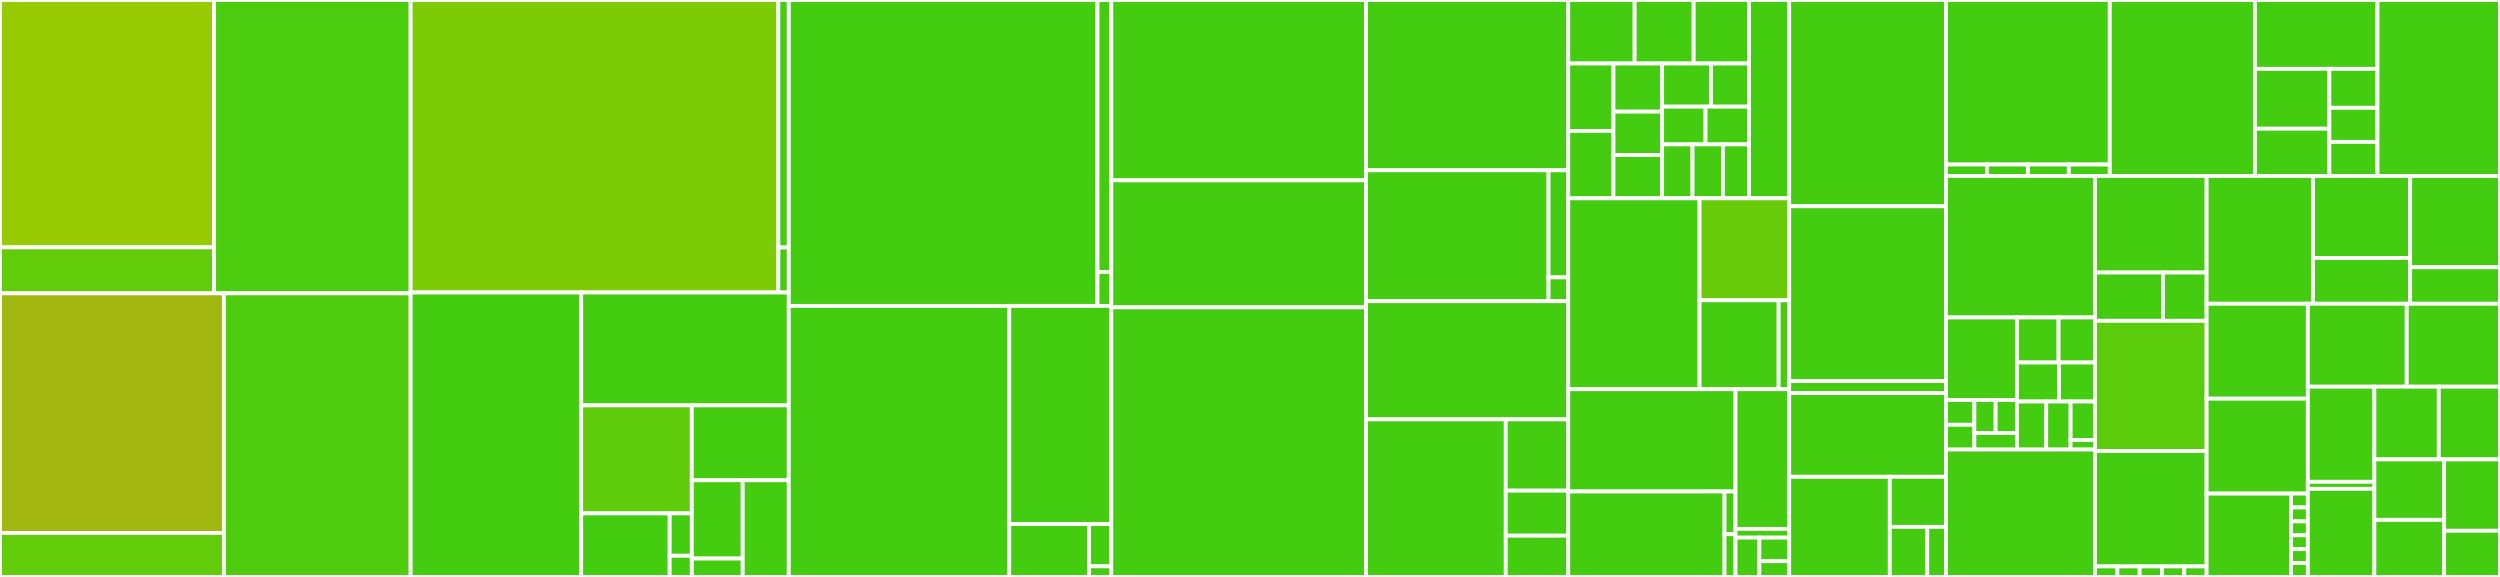 <svg baseProfile="full" width="650" height="150" viewBox="0 0 650 150" version="1.1"
xmlns="http://www.w3.org/2000/svg" xmlns:ev="http://www.w3.org/2001/xml-events"
xmlns:xlink="http://www.w3.org/1999/xlink">

<rect x="0" y="0" width="650" height="150" fill="#333333" stroke="none"/>

<style>rect.s{mask:url(#mask);}</style>
<defs>
  <pattern id="white" width="4" height="4" patternUnits="userSpaceOnUse" patternTransform="rotate(45)">
    <rect width="2" height="2" transform="translate(0,0)" fill="white"></rect>
  </pattern>
  <mask id="mask">
    <rect x="0" y="0" width="100%" height="100%" fill="url(#white)"></rect>
  </mask>
</defs>

<rect x="0" y="0" width="55.668" height="64.31" fill="#97ca00" stroke="white" stroke-width="1" class=" tooltipped" data-content="selection-list/src/selection-list-panel/selection-list-trigger.directive.ts"><title>selection-list/src/selection-list-panel/selection-list-trigger.directive.ts</title></rect>
<rect x="0" y="64.31" width="55.668" height="11.951" fill="#63cc0a" stroke="white" stroke-width="1" class=" tooltipped" data-content="selection-list/src/selection-list-panel/selection-list-panel.component.ts"><title>selection-list/src/selection-list-panel/selection-list-panel.component.ts</title></rect>
<rect x="55.668" y="0" width="51.099" height="76.261" fill="#4ccc0f" stroke="white" stroke-width="1" class=" tooltipped" data-content="selection-list/src/selection-list.component.ts"><title>selection-list/src/selection-list.component.ts</title></rect>
<rect x="0" y="76.261" width="58.217" height="62.311" fill="#a2b710" stroke="white" stroke-width="1" class=" tooltipped" data-content="autocomplete/src/autocomplete-panel/autocomplete-trigger.directive.ts"><title>autocomplete/src/autocomplete-panel/autocomplete-trigger.directive.ts</title></rect>
<rect x="0" y="138.572" width="58.217" height="11.428" fill="#63cc0a" stroke="white" stroke-width="1" class=" tooltipped" data-content="autocomplete/src/autocomplete-panel/autocomplete-panel.component.ts"><title>autocomplete/src/autocomplete-panel/autocomplete-panel.component.ts</title></rect>
<rect x="58.217" y="76.261" width="48.55" height="73.739" fill="#4fcc0e" stroke="white" stroke-width="1" class=" tooltipped" data-content="autocomplete/src/autocomplete.component.ts"><title>autocomplete/src/autocomplete.component.ts</title></rect>
<rect x="106.767" y="0" width="95.611" height="76.047" fill="#7dcb05" stroke="white" stroke-width="1" class=" tooltipped" data-content="select/src/select.component.ts"><title>select/src/select.component.ts</title></rect>
<rect x="202.377" y="0" width="2.708" height="64.348" fill="#4c1" stroke="white" stroke-width="1" class=" tooltipped" data-content="select/src/select-trigger.component.ts"><title>select/src/select-trigger.component.ts</title></rect>
<rect x="202.377" y="64.348" width="2.708" height="11.7" fill="#4c1" stroke="white" stroke-width="1" class=" tooltipped" data-content="select/src/select-animations.ts"><title>select/src/select-animations.ts</title></rect>
<rect x="106.767" y="76.047" width="44.34" height="73.953" fill="#4c1" stroke="white" stroke-width="1" class=" tooltipped" data-content="tabs/src/header/tab-header.component.ts"><title>tabs/src/header/tab-header.component.ts</title></rect>
<rect x="151.107" y="76.047" width="53.979" height="29.346" fill="#4c1" stroke="white" stroke-width="1" class=" tooltipped" data-content="tabs/src/collection/tab-collection.component.ts"><title>tabs/src/collection/tab-collection.component.ts</title></rect>
<rect x="151.107" y="105.394" width="28.765" height="28.086" fill="#5fcc0b" stroke="white" stroke-width="1" class=" tooltipped" data-content="tabs/src/body/tab-body.component.ts"><title>tabs/src/body/tab-body.component.ts</title></rect>
<rect x="151.107" y="133.479" width="23.012" height="16.521" fill="#4c1" stroke="white" stroke-width="1" class=" tooltipped" data-content="tabs/src/body/tab-body-host.directive.ts"><title>tabs/src/body/tab-body-host.directive.ts</title></rect>
<rect x="174.119" y="133.479" width="5.753" height="11.014" fill="#4c1" stroke="white" stroke-width="1" class=" tooltipped" data-content="tabs/src/body/tab-content.directive.ts"><title>tabs/src/body/tab-content.directive.ts</title></rect>
<rect x="174.119" y="144.493" width="5.753" height="5.507" fill="#4c1" stroke="white" stroke-width="1" class=" tooltipped" data-content="tabs/src/body/tab-animations.ts"><title>tabs/src/body/tab-animations.ts</title></rect>
<rect x="179.872" y="105.394" width="25.214" height="19.476" fill="#4c1" stroke="white" stroke-width="1" class=" tooltipped" data-content="tabs/src/tab/tab.component.ts"><title>tabs/src/tab/tab.component.ts</title></rect>
<rect x="179.872" y="124.87" width="13.237" height="20.344" fill="#4c1" stroke="white" stroke-width="1" class=" tooltipped" data-content="tabs/src/label/tab-label-wrapper.directive.ts"><title>tabs/src/label/tab-label-wrapper.directive.ts</title></rect>
<rect x="179.872" y="145.213" width="13.237" height="4.787" fill="#4c1" stroke="white" stroke-width="1" class=" tooltipped" data-content="tabs/src/label/tab-label.directive.ts"><title>tabs/src/label/tab-label.directive.ts</title></rect>
<rect x="193.109" y="124.87" width="11.977" height="25.13" fill="#4c1" stroke="white" stroke-width="1" class=" tooltipped" data-content="tabs/src/ink-bar/ink-bar.component.ts"><title>tabs/src/ink-bar/ink-bar.component.ts</title></rect>
<rect x="205.085" y="0" width="80.265" height="79.534" fill="#4c1" stroke="white" stroke-width="1" class=" tooltipped" data-content="input/src/input.component.ts"><title>input/src/input.component.ts</title></rect>
<rect x="285.351" y="0" width="3.585" height="70.697" fill="#4c1" stroke="white" stroke-width="1" class=" tooltipped" data-content="input/src/date-adapter.ts"><title>input/src/date-adapter.ts</title></rect>
<rect x="285.351" y="70.697" width="3.585" height="8.837" fill="#4c1" stroke="white" stroke-width="1" class=" tooltipped" data-content="input/src/input-value-accessor.ts"><title>input/src/input-value-accessor.ts</title></rect>
<rect x="205.085" y="79.534" width="57.324" height="70.466" fill="#4c1" stroke="white" stroke-width="1" class=" tooltipped" data-content="file-upload/src/file-upload.component.ts"><title>file-upload/src/file-upload.component.ts</title></rect>
<rect x="262.409" y="79.534" width="26.526" height="56.731" fill="#4c1" stroke="white" stroke-width="1" class=" tooltipped" data-content="file-upload/src/selected-file.ts"><title>file-upload/src/selected-file.ts</title></rect>
<rect x="262.409" y="136.265" width="20.76" height="13.735" fill="#4c1" stroke="white" stroke-width="1" class=" tooltipped" data-content="file-upload/src/drop-protection.service.ts"><title>file-upload/src/drop-protection.service.ts</title></rect>
<rect x="283.169" y="136.265" width="5.767" height="10.988" fill="#4c1" stroke="white" stroke-width="1" class=" tooltipped" data-content="file-upload/src/image-dimensions.ts"><title>file-upload/src/image-dimensions.ts</title></rect>
<rect x="283.169" y="147.253" width="5.767" height="2.747" fill="#4c1" stroke="white" stroke-width="1" class=" tooltipped" data-content="file-upload/src/mime-types.ts"><title>file-upload/src/mime-types.ts</title></rect>
<rect x="288.936" y="0" width="66.214" height="46.89" fill="#4c1" stroke="white" stroke-width="1" class=" tooltipped" data-content="chip/src/chip-collection.component.ts"><title>chip/src/chip-collection.component.ts</title></rect>
<rect x="288.936" y="46.89" width="66.214" height="33.014" fill="#4c1" stroke="white" stroke-width="1" class=" tooltipped" data-content="chip/src/chip.component.ts"><title>chip/src/chip.component.ts</title></rect>
<rect x="288.936" y="79.904" width="66.214" height="70.096" fill="#4c1" stroke="white" stroke-width="1" class=" tooltipped" data-content="csv-entry/src/csv-entry.component.ts"><title>csv-entry/src/csv-entry.component.ts</title></rect>
<rect x="355.15" y="0" width="52.591" height="44.277" fill="#4c1" stroke="white" stroke-width="1" class=" tooltipped" data-content="drawer/src/drawer-container.component.ts"><title>drawer/src/drawer-container.component.ts</title></rect>
<rect x="355.15" y="44.277" width="47.472" height="34.036" fill="#4c1" stroke="white" stroke-width="1" class=" tooltipped" data-content="drawer/src/drawer.component.ts"><title>drawer/src/drawer.component.ts</title></rect>
<rect x="402.622" y="44.277" width="5.12" height="27.848" fill="#4c1" stroke="white" stroke-width="1" class=" tooltipped" data-content="drawer/src/drawer-content.component.ts"><title>drawer/src/drawer-content.component.ts</title></rect>
<rect x="402.622" y="72.125" width="5.12" height="6.188" fill="#4c1" stroke="white" stroke-width="1" class=" tooltipped" data-content="drawer/src/drawer-animations.ts"><title>drawer/src/drawer-animations.ts</title></rect>
<rect x="355.15" y="78.313" width="52.591" height="30.723" fill="#4c1" stroke="white" stroke-width="1" class=" tooltipped" data-content="table/src/table.component.ts"><title>table/src/table.component.ts</title></rect>
<rect x="355.15" y="109.036" width="36.35" height="40.964" fill="#4c1" stroke="white" stroke-width="1" class=" tooltipped" data-content="table/src/cell.ts"><title>table/src/cell.ts</title></rect>
<rect x="391.5" y="109.036" width="16.241" height="18.531" fill="#4c1" stroke="white" stroke-width="1" class=" tooltipped" data-content="table/src/table-data-source.ts"><title>table/src/table-data-source.ts</title></rect>
<rect x="391.5" y="127.567" width="16.241" height="11.704" fill="#4c1" stroke="white" stroke-width="1" class=" tooltipped" data-content="table/src/row.ts"><title>table/src/row.ts</title></rect>
<rect x="391.5" y="139.271" width="16.241" height="10.729" fill="#4c1" stroke="white" stroke-width="1" class=" tooltipped" data-content="table/src/column.ts"><title>table/src/column.ts</title></rect>
<rect x="407.742" y="0" width="17.267" height="16.513" fill="#4c1" stroke="white" stroke-width="1" class=" tooltipped" data-content="validators/src/validators/isInRange/isInRange.ts"><title>validators/src/validators/isInRange/isInRange.ts</title></rect>
<rect x="425.008" y="0" width="15.348" height="16.513" fill="#4c1" stroke="white" stroke-width="1" class=" tooltipped" data-content="validators/src/validators/minDate/minDate.ts"><title>validators/src/validators/minDate/minDate.ts</title></rect>
<rect x="440.357" y="0" width="14.389" height="16.513" fill="#4c1" stroke="white" stroke-width="1" class=" tooltipped" data-content="validators/src/validators/maxDate/maxDate.ts"><title>validators/src/validators/maxDate/maxDate.ts</title></rect>
<rect x="407.742" y="16.513" width="11.751" height="17.525" fill="#4c1" stroke="white" stroke-width="1" class=" tooltipped" data-content="validators/src/validators/lessThan/lessThan.ts"><title>validators/src/validators/lessThan/lessThan.ts</title></rect>
<rect x="407.742" y="34.038" width="11.751" height="17.525" fill="#4c1" stroke="white" stroke-width="1" class=" tooltipped" data-content="validators/src/validators/greaterThan/greaterThan.ts"><title>validators/src/validators/greaterThan/greaterThan.ts</title></rect>
<rect x="419.493" y="16.513" width="12.655" height="12.518" fill="#4c1" stroke="white" stroke-width="1" class=" tooltipped" data-content="validators/src/validators/inCollection/inCollection.ts"><title>validators/src/validators/inCollection/inCollection.ts</title></rect>
<rect x="419.493" y="29.031" width="12.655" height="11.266" fill="#4c1" stroke="white" stroke-width="1" class=" tooltipped" data-content="validators/src/validators/numbers/numbers.ts"><title>validators/src/validators/numbers/numbers.ts</title></rect>
<rect x="419.493" y="40.297" width="12.655" height="11.266" fill="#4c1" stroke="white" stroke-width="1" class=" tooltipped" data-content="validators/src/validators/lowercase/lowercase.ts"><title>validators/src/validators/lowercase/lowercase.ts</title></rect>
<rect x="432.148" y="16.513" width="12.711" height="11.216" fill="#4c1" stroke="white" stroke-width="1" class=" tooltipped" data-content="validators/src/validators/uppercase/uppercase.ts"><title>validators/src/validators/uppercase/uppercase.ts</title></rect>
<rect x="444.859" y="16.513" width="9.887" height="11.216" fill="#4c1" stroke="white" stroke-width="1" class=" tooltipped" data-content="validators/src/validators/url/url.ts"><title>validators/src/validators/url/url.ts</title></rect>
<rect x="432.148" y="27.729" width="11.299" height="9.814" fill="#4c1" stroke="white" stroke-width="1" class=" tooltipped" data-content="validators/src/validators/email/email.ts"><title>validators/src/validators/email/email.ts</title></rect>
<rect x="443.447" y="27.729" width="11.299" height="9.814" fill="#4c1" stroke="white" stroke-width="1" class=" tooltipped" data-content="validators/src/validators/domain/domain.ts"><title>validators/src/validators/domain/domain.ts</title></rect>
<rect x="432.148" y="37.543" width="7.909" height="14.02" fill="#4c1" stroke="white" stroke-width="1" class=" tooltipped" data-content="validators/src/validators/password/password.ts"><title>validators/src/validators/password/password.ts</title></rect>
<rect x="440.057" y="37.543" width="7.909" height="14.02" fill="#4c1" stroke="white" stroke-width="1" class=" tooltipped" data-content="validators/src/validators/creditCard/creditCard.ts"><title>validators/src/validators/creditCard/creditCard.ts</title></rect>
<rect x="447.966" y="37.543" width="6.779" height="14.02" fill="#4c1" stroke="white" stroke-width="1" class=" tooltipped" data-content="validators/src/validators/equalToControl/equalToControl.ts"><title>validators/src/validators/equalToControl/equalToControl.ts</title></rect>
<rect x="454.746" y="0" width="10.445" height="51.562" fill="#4c1" stroke="white" stroke-width="1" class=" tooltipped" data-content="validators/src/validators.service.ts"><title>validators/src/validators.service.ts</title></rect>
<rect x="407.742" y="51.563" width="34.15" height="49.632" fill="#4c1" stroke="white" stroke-width="1" class=" tooltipped" data-content="option/src/option.component.ts"><title>option/src/option.component.ts</title></rect>
<rect x="441.892" y="51.563" width="23.299" height="26.516" fill="#68cb09" stroke="white" stroke-width="1" class=" tooltipped" data-content="option/src/option-utilities.ts"><title>option/src/option-utilities.ts</title></rect>
<rect x="441.892" y="78.078" width="20.558" height="23.116" fill="#4c1" stroke="white" stroke-width="1" class=" tooltipped" data-content="option/src/optgroup.component.ts"><title>option/src/optgroup.component.ts</title></rect>
<rect x="462.45" y="78.078" width="2.741" height="23.116" fill="#4c1" stroke="white" stroke-width="1" class=" tooltipped" data-content="option/src/option-display.directive.ts"><title>option/src/option-display.directive.ts</title></rect>
<rect x="407.742" y="101.195" width="43.493" height="26.588" fill="#4c1" stroke="white" stroke-width="1" class=" tooltipped" data-content="expansion-panel/src/expansion-panel.component.ts"><title>expansion-panel/src/expansion-panel.component.ts</title></rect>
<rect x="407.742" y="127.783" width="40.641" height="22.217" fill="#4c1" stroke="white" stroke-width="1" class=" tooltipped" data-content="expansion-panel/src/trigger/expansion-panel-trigger.component.ts"><title>expansion-panel/src/trigger/expansion-panel-trigger.component.ts</title></rect>
<rect x="448.382" y="127.783" width="2.852" height="11.109" fill="#4c1" stroke="white" stroke-width="1" class=" tooltipped" data-content="expansion-panel/src/trigger/expansion-panel-trigger-title.component.ts"><title>expansion-panel/src/trigger/expansion-panel-trigger-title.component.ts</title></rect>
<rect x="448.382" y="138.891" width="2.852" height="11.109" fill="#4c1" stroke="white" stroke-width="1" class=" tooltipped" data-content="expansion-panel/src/trigger/expansion-panel-trigger-description.component.ts"><title>expansion-panel/src/trigger/expansion-panel-trigger-description.component.ts</title></rect>
<rect x="451.234" y="101.195" width="13.957" height="36.32" fill="#4c1" stroke="white" stroke-width="1" class=" tooltipped" data-content="expansion-panel/src/accordion/accordion.component.ts"><title>expansion-panel/src/accordion/accordion.component.ts</title></rect>
<rect x="451.234" y="137.515" width="13.957" height="2.27" fill="#4c1" stroke="white" stroke-width="1" class=" tooltipped" data-content="expansion-panel/src/accordion/accordion-base.ts"><title>expansion-panel/src/accordion/accordion-base.ts</title></rect>
<rect x="451.234" y="139.785" width="6.203" height="10.215" fill="#4c1" stroke="white" stroke-width="1" class=" tooltipped" data-content="expansion-panel/src/expansion-panel-content.directive.ts"><title>expansion-panel/src/expansion-panel-content.directive.ts</title></rect>
<rect x="457.437" y="139.785" width="7.754" height="6.129" fill="#4c1" stroke="white" stroke-width="1" class=" tooltipped" data-content="expansion-panel/src/expansion-animations.ts"><title>expansion-panel/src/expansion-animations.ts</title></rect>
<rect x="457.437" y="145.914" width="7.754" height="4.086" fill="#4c1" stroke="white" stroke-width="1" class=" tooltipped" data-content="expansion-panel/src/expansion-panel-action-row.ts"><title>expansion-panel/src/expansion-panel-action-row.ts</title></rect>
<rect x="465.191" y="0" width="40.764" height="53.627" fill="#4c1" stroke="white" stroke-width="1" class=" tooltipped" data-content="paginator/src/paginator.component.ts"><title>paginator/src/paginator.component.ts</title></rect>
<rect x="465.191" y="53.627" width="40.764" height="45.466" fill="#4c1" stroke="white" stroke-width="1" class=" tooltipped" data-content="confirmation/src/confirmation.directive.ts"><title>confirmation/src/confirmation.directive.ts</title></rect>
<rect x="465.191" y="99.093" width="40.764" height="3.109" fill="#4c1" stroke="white" stroke-width="1" class=" tooltipped" data-content="confirmation/src/confirmation-overlay.component.ts"><title>confirmation/src/confirmation-overlay.component.ts</title></rect>
<rect x="465.191" y="102.202" width="40.764" height="21.762" fill="#4c1" stroke="white" stroke-width="1" class=" tooltipped" data-content="sort/src/sort.directive.ts"><title>sort/src/sort.directive.ts</title></rect>
<rect x="465.191" y="123.964" width="26.162" height="26.036" fill="#4c1" stroke="white" stroke-width="1" class=" tooltipped" data-content="sort/src/sort-header.component.ts"><title>sort/src/sort-header.component.ts</title></rect>
<rect x="491.353" y="123.964" width="14.602" height="13.018" fill="#4c1" stroke="white" stroke-width="1" class=" tooltipped" data-content="sort/src/sort-header-intl.ts"><title>sort/src/sort-header-intl.ts</title></rect>
<rect x="491.353" y="136.982" width="9.735" height="13.018" fill="#4c1" stroke="white" stroke-width="1" class=" tooltipped" data-content="sort/src/sort-errors.ts"><title>sort/src/sort-errors.ts</title></rect>
<rect x="501.087" y="136.982" width="4.867" height="13.018" fill="#4c1" stroke="white" stroke-width="1" class=" tooltipped" data-content="sort/src/sort-animations.ts"><title>sort/src/sort-animations.ts</title></rect>
<rect x="505.955" y="0" width="42.59" height="42.772" fill="#4c1" stroke="white" stroke-width="1" class=" tooltipped" data-content="form-field/src/form-field.component.ts"><title>form-field/src/form-field.component.ts</title></rect>
<rect x="505.955" y="42.772" width="10.648" height="2.975" fill="#4c1" stroke="white" stroke-width="1" class=" tooltipped" data-content="form-field/src/label.directive.ts"><title>form-field/src/label.directive.ts</title></rect>
<rect x="516.602" y="42.772" width="10.648" height="2.975" fill="#4c1" stroke="white" stroke-width="1" class=" tooltipped" data-content="form-field/src/prefix.directive.ts"><title>form-field/src/prefix.directive.ts</title></rect>
<rect x="527.25" y="42.772" width="10.648" height="2.975" fill="#4c1" stroke="white" stroke-width="1" class=" tooltipped" data-content="form-field/src/suffix.directive.ts"><title>form-field/src/suffix.directive.ts</title></rect>
<rect x="537.897" y="42.772" width="10.648" height="2.975" fill="#4c1" stroke="white" stroke-width="1" class=" tooltipped" data-content="form-field/src/form-field-control.ts"><title>form-field/src/form-field-control.ts</title></rect>
<rect x="548.545" y="0" width="37.743" height="45.748" fill="#4c1" stroke="white" stroke-width="1" class=" tooltipped" data-content="date-range/src/date-range.component.ts"><title>date-range/src/date-range.component.ts</title></rect>
<rect x="586.288" y="0" width="31.856" height="17.901" fill="#4c1" stroke="white" stroke-width="1" class=" tooltipped" data-content="pipes/src/truncate/truncate.pipe.ts"><title>pipes/src/truncate/truncate.pipe.ts</title></rect>
<rect x="586.288" y="17.901" width="19.341" height="15.561" fill="#4c1" stroke="white" stroke-width="1" class=" tooltipped" data-content="pipes/src/date/date.pipe.ts"><title>pipes/src/date/date.pipe.ts</title></rect>
<rect x="586.288" y="33.463" width="19.341" height="12.285" fill="#4c1" stroke="white" stroke-width="1" class=" tooltipped" data-content="pipes/src/time-ago/time-ago.pipe.ts"><title>pipes/src/time-ago/time-ago.pipe.ts</title></rect>
<rect x="605.629" y="17.901" width="12.515" height="10.126" fill="#4c1" stroke="white" stroke-width="1" class=" tooltipped" data-content="pipes/src/round-number/round-number.pipe.ts"><title>pipes/src/round-number/round-number.pipe.ts</title></rect>
<rect x="605.629" y="28.027" width="12.515" height="8.86" fill="#4c1" stroke="white" stroke-width="1" class=" tooltipped" data-content="pipes/src/title-case/title-case.pipe.ts"><title>pipes/src/title-case/title-case.pipe.ts</title></rect>
<rect x="605.629" y="36.888" width="12.515" height="8.86" fill="#4c1" stroke="white" stroke-width="1" class=" tooltipped" data-content="pipes/src/sentence-case/sentence-case.pipe.ts"><title>pipes/src/sentence-case/sentence-case.pipe.ts</title></rect>
<rect x="618.144" y="0" width="31.856" height="45.748" fill="#4c1" stroke="white" stroke-width="1" class=" tooltipped" data-content="radio-group/src/radio-group.component.ts"><title>radio-group/src/radio-group.component.ts</title></rect>
<rect x="505.955" y="45.748" width="38.746" height="36.795" fill="#4c1" stroke="white" stroke-width="1" class=" tooltipped" data-content="button/src/button.component.ts"><title>button/src/button.component.ts</title></rect>
<rect x="505.955" y="82.543" width="18.451" height="21.464" fill="#4c1" stroke="white" stroke-width="1" class=" tooltipped" data-content="utilities/src/reactive-form-base/reactive-form-base.component.ts"><title>utilities/src/reactive-form-base/reactive-form-base.component.ts</title></rect>
<rect x="505.955" y="104.006" width="7.38" height="6.439" fill="#4c1" stroke="white" stroke-width="1" class=" tooltipped" data-content="utilities/src/type-coercion/is-drag-event.ts"><title>utilities/src/type-coercion/is-drag-event.ts</title></rect>
<rect x="505.955" y="110.445" width="7.38" height="6.439" fill="#4c1" stroke="white" stroke-width="1" class=" tooltipped" data-content="utilities/src/type-coercion/is-mouse-event.ts"><title>utilities/src/type-coercion/is-mouse-event.ts</title></rect>
<rect x="513.335" y="104.006" width="5.535" height="8.585" fill="#4c1" stroke="white" stroke-width="1" class=" tooltipped" data-content="utilities/src/type-coercion/is-keyboard-event.ts"><title>utilities/src/type-coercion/is-keyboard-event.ts</title></rect>
<rect x="518.87" y="104.006" width="5.535" height="8.585" fill="#4c1" stroke="white" stroke-width="1" class=" tooltipped" data-content="utilities/src/type-coercion/is-abstract-control.ts"><title>utilities/src/type-coercion/is-abstract-control.ts</title></rect>
<rect x="513.335" y="112.592" width="11.07" height="4.293" fill="#4c1" stroke="white" stroke-width="1" class=" tooltipped" data-content="utilities/src/type-coercion/is-html-input-element.ts"><title>utilities/src/type-coercion/is-html-input-element.ts</title></rect>
<rect x="524.405" y="82.543" width="10.824" height="11.707" fill="#4c1" stroke="white" stroke-width="1" class=" tooltipped" data-content="utilities/src/merge/merge.ts"><title>utilities/src/merge/merge.ts</title></rect>
<rect x="535.23" y="82.543" width="9.471" height="11.707" fill="#4c1" stroke="white" stroke-width="1" class=" tooltipped" data-content="utilities/src/error/ui-error.ts"><title>utilities/src/error/ui-error.ts</title></rect>
<rect x="524.405" y="94.25" width="10.928" height="10.146" fill="#4c1" stroke="white" stroke-width="1" class=" tooltipped" data-content="utilities/src/version/version.ts"><title>utilities/src/version/version.ts</title></rect>
<rect x="535.334" y="94.25" width="9.367" height="10.146" fill="#4c1" stroke="white" stroke-width="1" class=" tooltipped" data-content="utilities/src/input-has-changed/input-has-changed.ts"><title>utilities/src/input-has-changed/input-has-changed.ts</title></rect>
<rect x="524.405" y="104.397" width="7.611" height="12.488" fill="#4c1" stroke="white" stroke-width="1" class=" tooltipped" data-content="utilities/src/strip-control-characters/strip-control-characters.ts"><title>utilities/src/strip-control-characters/strip-control-characters.ts</title></rect>
<rect x="532.016" y="104.397" width="6.342" height="12.488" fill="#4c1" stroke="white" stroke-width="1" class=" tooltipped" data-content="utilities/src/cva-provider-factory/cva-provider-factory.ts"><title>utilities/src/cva-provider-factory/cva-provider-factory.ts</title></rect>
<rect x="538.359" y="104.397" width="6.342" height="9.99" fill="#4c1" stroke="white" stroke-width="1" class=" tooltipped" data-content="utilities/src/is-valid-date/is-valid-date.ts"><title>utilities/src/is-valid-date/is-valid-date.ts</title></rect>
<rect x="538.359" y="114.387" width="6.342" height="2.498" fill="#4c1" stroke="white" stroke-width="1" class=" tooltipped" data-content="utilities/src/types/style-theme.types.ts"><title>utilities/src/types/style-theme.types.ts</title></rect>
<rect x="505.955" y="116.885" width="38.746" height="33.115" fill="#4c1" stroke="white" stroke-width="1" class=" tooltipped" data-content="navigation/src/navigation.component.ts"><title>navigation/src/navigation.component.ts</title></rect>
<rect x="544.701" y="45.748" width="29.022" height="25.108" fill="#4c1" stroke="white" stroke-width="1" class=" tooltipped" data-content="chart/src/chart.component.ts"><title>chart/src/chart.component.ts</title></rect>
<rect x="544.701" y="70.856" width="17.665" height="12.554" fill="#4c1" stroke="white" stroke-width="1" class=" tooltipped" data-content="chart/src/chart-type-check.ts"><title>chart/src/chart-type-check.ts</title></rect>
<rect x="562.366" y="70.856" width="11.356" height="12.554" fill="#4c1" stroke="white" stroke-width="1" class=" tooltipped" data-content="chart/src/amcharts.service.ts"><title>chart/src/amcharts.service.ts</title></rect>
<rect x="544.701" y="83.41" width="29.022" height="33.841" fill="#5bcc0c" stroke="white" stroke-width="1" class=" tooltipped" data-content="scrollbars/src/scrollbars.component.ts"><title>scrollbars/src/scrollbars.component.ts</title></rect>
<rect x="544.701" y="117.251" width="29.022" height="30.02" fill="#4c1" stroke="white" stroke-width="1" class=" tooltipped" data-content="logo/src/logo.component.ts"><title>logo/src/logo.component.ts</title></rect>
<rect x="544.701" y="147.271" width="5.804" height="2.729" fill="#4c1" stroke="white" stroke-width="1" class=" tooltipped" data-content="logo/src/logo-types/full-solid.ts"><title>logo/src/logo-types/full-solid.ts</title></rect>
<rect x="550.505" y="147.271" width="5.804" height="2.729" fill="#4c1" stroke="white" stroke-width="1" class=" tooltipped" data-content="logo/src/logo-types/mark-solid.ts"><title>logo/src/logo-types/mark-solid.ts</title></rect>
<rect x="556.31" y="147.271" width="5.804" height="2.729" fill="#4c1" stroke="white" stroke-width="1" class=" tooltipped" data-content="logo/src/logo-types/full-gradient.ts"><title>logo/src/logo-types/full-gradient.ts</title></rect>
<rect x="562.114" y="147.271" width="5.804" height="2.729" fill="#4c1" stroke="white" stroke-width="1" class=" tooltipped" data-content="logo/src/logo-types/mark-gradient.ts"><title>logo/src/logo-types/mark-gradient.ts</title></rect>
<rect x="567.918" y="147.271" width="5.804" height="2.729" fill="#4c1" stroke="white" stroke-width="1" class=" tooltipped" data-content="logo/src/logo-types/full-account-hub.ts"><title>logo/src/logo-types/full-account-hub.ts</title></rect>
<rect x="573.723" y="45.748" width="27.651" height="33.228" fill="#4c1" stroke="white" stroke-width="1" class=" tooltipped" data-content="copy/src/copy.component.ts"><title>copy/src/copy.component.ts</title></rect>
<rect x="601.373" y="45.748" width="25.267" height="21.316" fill="#4c1" stroke="white" stroke-width="1" class=" tooltipped" data-content="validation-messages/src/validation-messages.component.ts"><title>validation-messages/src/validation-messages.component.ts</title></rect>
<rect x="601.373" y="67.064" width="25.267" height="11.912" fill="#4c1" stroke="white" stroke-width="1" class=" tooltipped" data-content="validation-messages/src/validation-messages.service.ts"><title>validation-messages/src/validation-messages.service.ts</title></rect>
<rect x="626.64" y="45.748" width="23.36" height="23.734" fill="#4c1" stroke="white" stroke-width="1" class=" tooltipped" data-content="card/src/card.component.ts"><title>card/src/card.component.ts</title></rect>
<rect x="626.64" y="69.482" width="23.36" height="9.494" fill="#4c1" stroke="white" stroke-width="1" class=" tooltipped" data-content="card/src/card-title.directive.ts"><title>card/src/card-title.directive.ts</title></rect>
<rect x="573.723" y="78.976" width="26.318" height="24.678" fill="#4c1" stroke="white" stroke-width="1" class=" tooltipped" data-content="search/src/search.component.ts"><title>search/src/search.component.ts</title></rect>
<rect x="573.723" y="103.654" width="26.318" height="24.678" fill="#4c1" stroke="white" stroke-width="1" class=" tooltipped" data-content="login-form/src/login-form.component.ts"><title>login-form/src/login-form.component.ts</title></rect>
<rect x="573.723" y="128.332" width="21.932" height="21.668" fill="#4c1" stroke="white" stroke-width="1" class=" tooltipped" data-content="icon/src/icon.component.ts"><title>icon/src/icon.component.ts</title></rect>
<rect x="595.654" y="128.332" width="4.386" height="3.611" fill="#4c1" stroke="white" stroke-width="1" class=" tooltipped" data-content="icon/src/custom-icons/csv.ts"><title>icon/src/custom-icons/csv.ts</title></rect>
<rect x="595.654" y="131.943" width="4.386" height="3.611" fill="#4c1" stroke="white" stroke-width="1" class=" tooltipped" data-content="icon/src/custom-icons/logo.ts"><title>icon/src/custom-icons/logo.ts</title></rect>
<rect x="595.654" y="135.554" width="4.386" height="3.611" fill="#4c1" stroke="white" stroke-width="1" class=" tooltipped" data-content="icon/src/custom-icons/engage.ts"><title>icon/src/custom-icons/engage.ts</title></rect>
<rect x="595.654" y="139.166" width="4.386" height="3.611" fill="#4c1" stroke="white" stroke-width="1" class=" tooltipped" data-content="icon/src/custom-icons/lightbulb.ts"><title>icon/src/custom-icons/lightbulb.ts</title></rect>
<rect x="595.654" y="142.777" width="4.386" height="3.611" fill="#4c1" stroke="white" stroke-width="1" class=" tooltipped" data-content="icon/src/custom-icons/logo-color.ts"><title>icon/src/custom-icons/logo-color.ts</title></rect>
<rect x="595.654" y="146.389" width="4.386" height="3.611" fill="#4c1" stroke="white" stroke-width="1" class=" tooltipped" data-content="icon/src/custom-icons/table-large-plus.ts"><title>icon/src/custom-icons/table-large-plus.ts</title></rect>
<rect x="600.041" y="78.976" width="25.714" height="21.561" fill="#4c1" stroke="white" stroke-width="1" class=" tooltipped" data-content="checkbox/src/checkbox.component.ts"><title>checkbox/src/checkbox.component.ts</title></rect>
<rect x="625.755" y="78.976" width="24.245" height="21.561" fill="#4c1" stroke="white" stroke-width="1" class=" tooltipped" data-content="cohort-date-range/src/cohort-date-range.component.ts"><title>cohort-date-range/src/cohort-date-range.component.ts</title></rect>
<rect x="600.041" y="100.537" width="17.294" height="24.732" fill="#4c1" stroke="white" stroke-width="1" class=" tooltipped" data-content="loading-overlay/src/loading-overlay.directive.ts"><title>loading-overlay/src/loading-overlay.directive.ts</title></rect>
<rect x="600.041" y="125.268" width="17.294" height="1.832" fill="#4c1" stroke="white" stroke-width="1" class=" tooltipped" data-content="loading-overlay/src/loading-overlay.component.ts"><title>loading-overlay/src/loading-overlay.component.ts</title></rect>
<rect x="600.041" y="127.1" width="17.294" height="22.9" fill="#4c1" stroke="white" stroke-width="1" class=" tooltipped" data-content="menu/src/menu.component.ts"><title>menu/src/menu.component.ts</title></rect>
<rect x="617.334" y="100.537" width="16.752" height="18.912" fill="#4c1" stroke="white" stroke-width="1" class=" tooltipped" data-content="toggle/src/toggle.component.ts"><title>toggle/src/toggle.component.ts</title></rect>
<rect x="634.086" y="100.537" width="15.914" height="18.912" fill="#4c1" stroke="white" stroke-width="1" class=" tooltipped" data-content="spacing/src/vertical-spacing.directive.ts"><title>spacing/src/vertical-spacing.directive.ts</title></rect>
<rect x="617.334" y="119.449" width="18.148" height="15.712" fill="#4c1" stroke="white" stroke-width="1" class=" tooltipped" data-content="link/src/link.component.ts"><title>link/src/link.component.ts</title></rect>
<rect x="617.334" y="135.161" width="18.148" height="14.839" fill="#4c1" stroke="white" stroke-width="1" class=" tooltipped" data-content="tooltip/src/tooltip.component.ts"><title>tooltip/src/tooltip.component.ts</title></rect>
<rect x="635.482" y="119.449" width="14.518" height="18.549" fill="#4c1" stroke="white" stroke-width="1" class=" tooltipped" data-content="autofocus/src/autofocus.directive.ts"><title>autofocus/src/autofocus.directive.ts</title></rect>
<rect x="635.482" y="137.998" width="14.518" height="12.002" fill="#4c1" stroke="white" stroke-width="1" class=" tooltipped" data-content="icon-button/src/icon-button.component.ts"><title>icon-button/src/icon-button.component.ts</title></rect>
</svg>